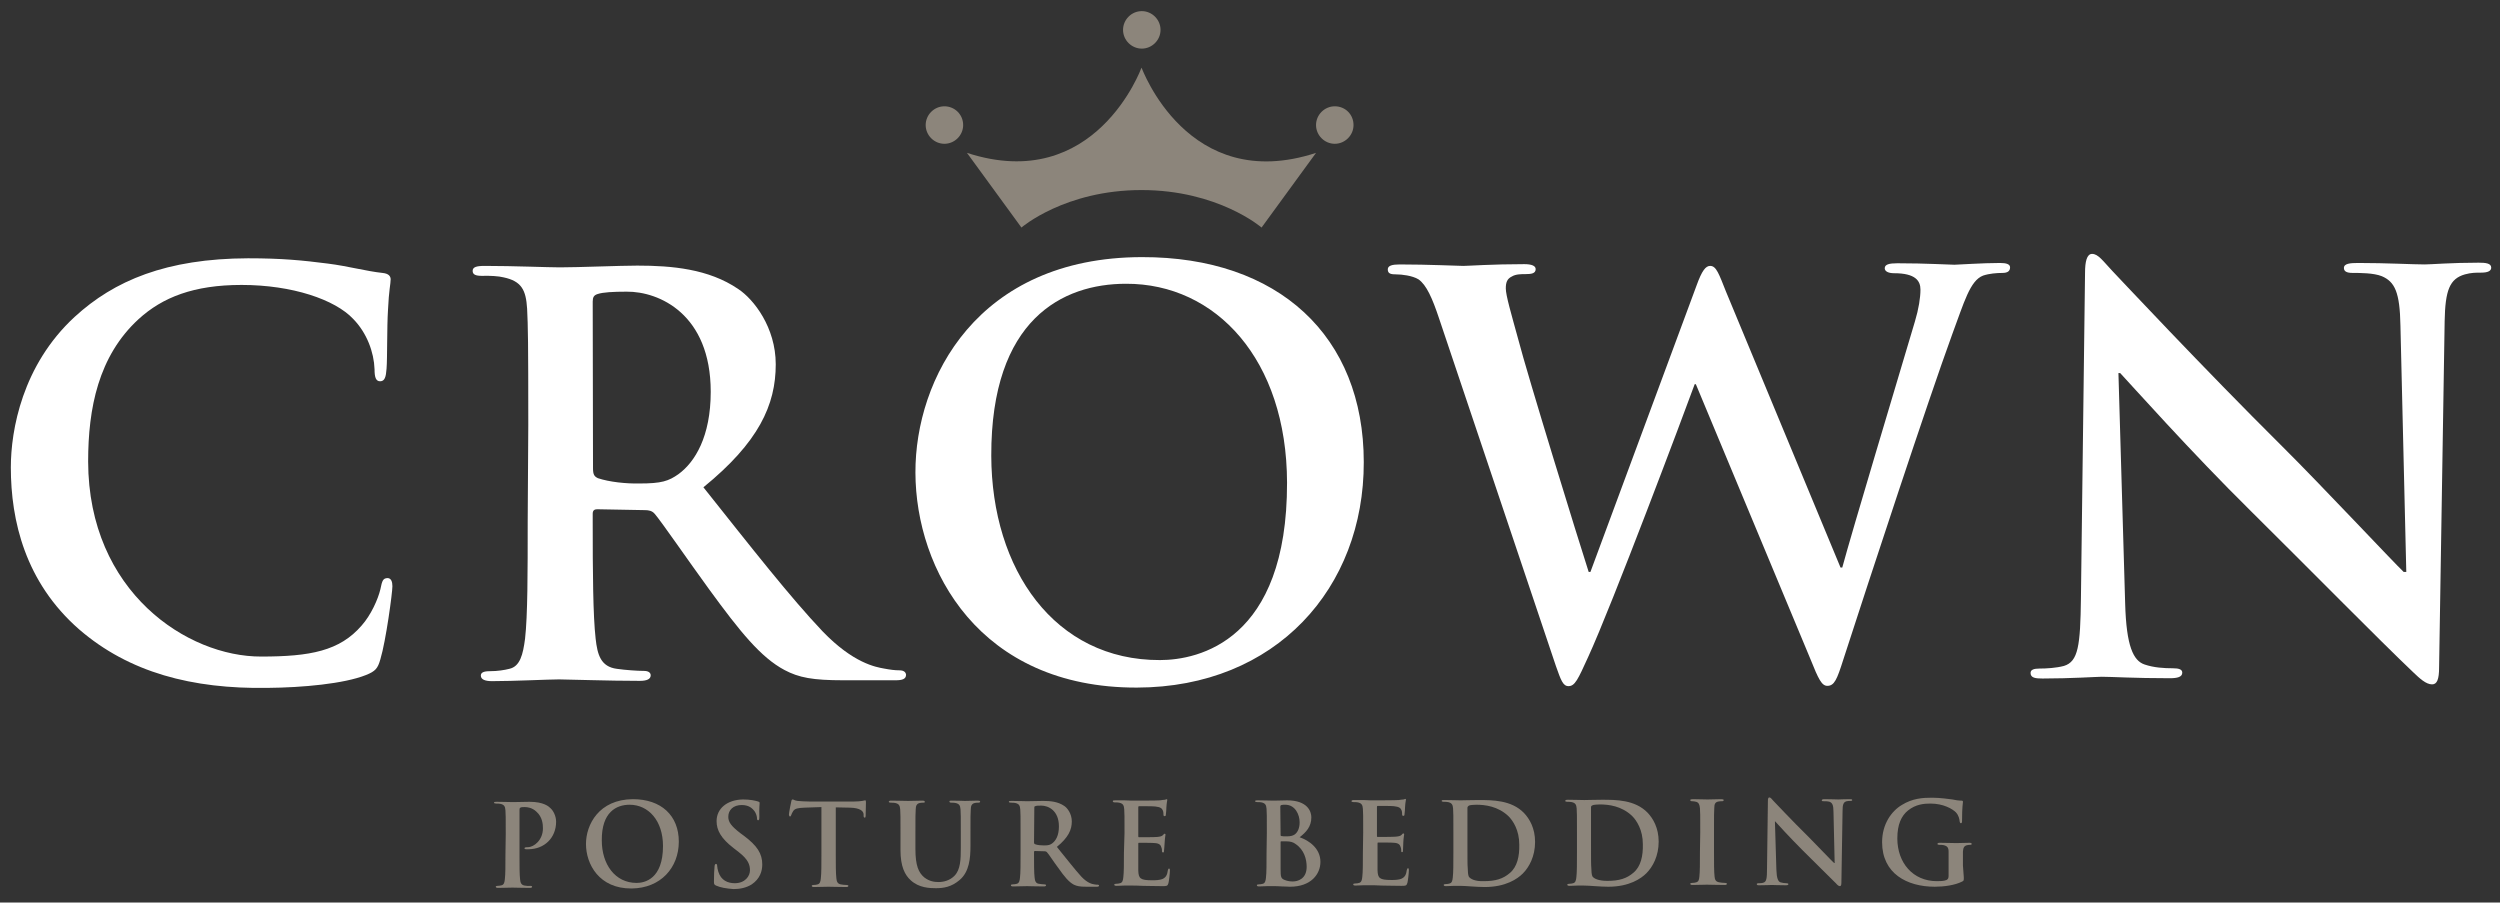 <?xml version="1.0" encoding="utf-8"?>
<!-- Generator: Adobe Illustrator 24.2.3, SVG Export Plug-In . SVG Version: 6.00 Build 0)  -->
<svg version="1.1" id="Layer_1" xmlns="http://www.w3.org/2000/svg" xmlns:xlink="http://www.w3.org/1999/xlink" x="0px" y="0px"
	 viewBox="0 0 853.7 308.2" style="enable-background:new 0 0 853.7 308.2;" xml:space="preserve">
<rect x="0" y="0" width="853.7" height="308.2" fill="#333333" stroke="none"/>
<style type="text/css">
	.Arched_x0020_Green{fill:url(#SVGID_1_);stroke:#FFFFFF;stroke-width:0.25;stroke-miterlimit:1;}
	.st0{fill:#8C857B;}
	.st1{fill:#FFFFFF;}
</style>
<linearGradient id="SVGID_1_" gradientUnits="userSpaceOnUse" x1="174.33" y1="1016.22" x2="175.037" y2="1015.513">
	<stop  offset="0" style="stop-color:#20AC4B"/>
	<stop  offset="0.983" style="stop-color:#19361A"/>
</linearGradient>
<g>
	<path class="st0" d="M172.7,284.9c0-5.9,0-7-0.1-8.2c-0.1-1.3-0.4-1.9-1.7-2.2c-0.3-0.1-1-0.1-1.5-0.1c-0.4,0-0.7-0.1-0.7-0.3
		c0-0.3,0.3-0.3,0.9-0.3c2.1,0,4.5,0.1,5.6,0.1c1.6,0,3.8-0.1,5.6-0.1c4.9,0,6.6,1.6,7.2,2.2c0.9,0.8,1.9,2.6,1.9,4.6
		c0,5.5-4,9.4-9.5,9.4c-0.2,0-0.6,0-0.8,0c-0.2,0-0.5-0.1-0.5-0.3c0-0.3,0.3-0.4,1.1-0.4c2.2,0,5.2-2.5,5.2-6.4
		c0-1.3-0.1-3.9-2.3-5.8c-1.4-1.3-3-1.5-3.9-1.5c-0.6,0-1.2,0-1.5,0.2c-0.2,0.1-0.3,0.3-0.3,0.7l0,15.5c0,3.6,0,6.6,0.2,8.3
		c0.1,1.1,0.4,1.9,1.5,2.1c0.5,0.1,1.4,0.2,2,0.1c0.4,0,0.6,0.1,0.6,0.3c0,0.3-0.3,0.4-0.7,0.4c-2.6,0-5-0.1-6-0.1
		c-0.9,0-3.3,0.1-4.9,0.1c-0.5,0-0.8-0.1-0.8-0.4c0-0.2,0.2-0.3,0.6-0.3c0.6,0,1-0.1,1.4-0.2c0.8-0.2,1-1,1.1-2.1
		c0.2-1.6,0.2-4.7,0.2-8.3L172.7,284.9z"/>
	<path class="st0" d="M226.4,288.9c0-8.7-5-14.1-11.4-14.1c-4.5,0-9.6,2.5-9.5,12.2c0,8.1,4.5,14.5,11.9,14.5
		C220.1,301.5,226.4,300.2,226.4,288.9 M200.1,288.2c0-6.6,4.4-15.2,16-15.3c9.7,0,15.7,5.6,15.7,14.5c0,8.9-6.2,15.9-16.1,16
		C204.6,303.5,200.1,295.1,200.1,288.2"/>
	<path class="st0" d="M244.5,302.4c-0.6-0.3-0.7-0.5-0.7-1.3c0-2.1,0.1-4.5,0.2-5.1c0-0.6,0.2-1,0.5-1c0.3,0,0.4,0.4,0.4,0.7
		c0,0.5,0.2,1.3,0.4,2c0.9,2.9,3.2,3.9,5.6,3.9c3.5,0,5.2-2.4,5.2-4.4c0-1.9-0.6-3.7-3.8-6.2l-1.8-1.4c-4.3-3.3-5.8-6.1-5.8-9.2
		c0-4.3,3.6-7.3,9-7.4c2.5,0,4.2,0.4,5.2,0.7c0.3,0.1,0.5,0.2,0.5,0.5c0,0.5-0.2,1.6-0.1,4.7c0,0.9-0.1,1.2-0.4,1.2
		c-0.3,0-0.4-0.2-0.4-0.7c0-0.4-0.2-1.6-1-2.6c-0.6-0.7-1.7-1.9-4.2-1.9c-2.9,0-4.6,1.7-4.6,4c0,1.8,0.9,3.1,4.1,5.6l1.1,0.8
		c4.7,3.5,6.4,6.2,6.4,9.9c0,2.3-0.8,4.9-3.6,6.8c-1.9,1.2-4.1,1.6-6.2,1.6C247.9,303.4,246.1,303.1,244.5,302.4"/>
	<path class="st0" d="M280.5,275.6l-5.8,0.2c-2.3,0.1-3.2,0.3-3.8,1.1c-0.4,0.6-0.6,1.1-0.7,1.4c-0.1,0.3-0.2,0.5-0.4,0.5
		c-0.3,0-0.3-0.2-0.4-0.6c0-0.6,0.7-4.2,0.8-4.5c0.1-0.5,0.2-0.7,0.5-0.7c0.3,0,0.7,0.4,1.7,0.5c1.1,0.1,2.6,0.2,3.9,0.2l15.4,0
		c1.2,0,2.1-0.1,2.7-0.2c0.6-0.1,0.9-0.2,1-0.2c0.3,0,0.3,0.2,0.3,0.8c0,0.8-0.1,3.5-0.1,4.5c0,0.4-0.1,0.6-0.3,0.6
		c-0.3,0-0.4-0.2-0.4-0.8l0-0.4c-0.1-1-1.1-2.1-4.6-2.2l-4.9-0.1l0,15.9c0,3.6,0,6.6,0.2,8.3c0.1,1.1,0.4,1.9,1.5,2.1
		c0.5,0.1,1.4,0.2,2,0.2c0.4,0,0.6,0.1,0.6,0.3c0,0.3-0.3,0.4-0.7,0.4c-2.6,0-5-0.1-6.1-0.1c-0.9,0-3.3,0.1-4.9,0.1
		c-0.5,0-0.8-0.1-0.8-0.4c0-0.2,0.2-0.3,0.6-0.3c0.6,0,1.1-0.1,1.4-0.2c0.8-0.2,1-1,1.1-2.1c0.2-1.6,0.2-4.7,0.2-8.3L280.5,275.6z"
		/>
	<path class="st0" d="M307.5,284.6c0-5.9,0-7-0.1-8.2c-0.1-1.3-0.4-1.9-1.7-2.2c-0.3-0.1-1-0.1-1.5-0.1c-0.4,0-0.7-0.1-0.7-0.3
		c0-0.3,0.3-0.4,0.9-0.4c2.1,0,4.5,0.1,5.7,0.1c0.9,0,3.4-0.1,4.8-0.1c0.6,0,0.9,0.1,0.9,0.4c0,0.3-0.2,0.3-0.6,0.3
		c-0.4,0-0.7,0-1.1,0.1c-1,0.2-1.4,0.9-1.4,2.2c-0.1,1.2-0.1,2.3-0.1,8.2l0,5.4c0,5.6,1.1,8,3,9.6c1.8,1.4,3.5,1.6,4.9,1.6
		c1.7,0,3.8-0.5,5.4-2.1c2.1-2.1,2.2-5.6,2.2-9.6l0-4.9c0-5.9,0-7-0.1-8.2c-0.1-1.3-0.4-1.9-1.7-2.2c-0.3-0.1-1-0.1-1.4-0.1
		c-0.4,0-0.7-0.1-0.7-0.4c0-0.3,0.3-0.3,0.8-0.3c2,0,4.4,0.1,4.5,0.1c0.5,0,2.9-0.1,4.4-0.1c0.5,0,0.8,0.1,0.8,0.3
		c0,0.3-0.2,0.4-0.7,0.4c-0.4,0-0.7,0-1.1,0.1c-1,0.2-1.4,0.9-1.4,2.2c-0.1,1.2-0.1,2.3-0.1,8.2l0,4.2c0,4.3-0.4,8.9-3.7,11.7
		c-2.8,2.4-5.5,2.8-8.1,2.8c-2.1,0-5.8-0.1-8.6-2.7c-2-1.8-3.5-4.7-3.5-10.3L307.5,284.6z"/>
	<path class="st0" d="M353.1,287.6c0,0.4,0.1,0.6,0.4,0.7c0.8,0.3,2,0.4,3,0.4c1.6,0,2.1-0.2,2.8-0.7c1.2-0.9,2.3-2.6,2.3-5.8
		c0-5.5-3.7-7.1-6-7.1c-1,0-1.7,0-2.1,0.2c-0.3,0.1-0.3,0.2-0.3,0.5L353.1,287.6z M348.5,284.6c0-5.9,0-7-0.1-8.2
		c-0.1-1.3-0.4-1.9-1.7-2.2c-0.3-0.1-1-0.1-1.5-0.1c-0.4,0-0.7-0.1-0.7-0.3c0-0.3,0.3-0.3,0.9-0.3c2.1,0,4.5,0.1,5.3,0.1
		c1.3,0,4.3-0.1,5.5-0.1c2.4,0,5,0.2,7.2,1.7c1.1,0.7,2.6,2.7,2.6,5.3c0,2.9-1.2,5.5-5.1,8.7c3.5,4.3,6.2,7.8,8.4,10.2
		c2.2,2.3,3.8,2.5,4.4,2.6c0.4,0.1,0.8,0.1,1.1,0.1c0.3,0,0.5,0.1,0.5,0.3c0,0.3-0.3,0.4-0.7,0.4l-3.7,0c-2.2,0-3.1-0.2-4.2-0.7
		c-1.7-0.9-3.2-2.7-5.3-5.7c-1.6-2.1-3.3-4.8-3.9-5.4c-0.2-0.2-0.4-0.3-0.7-0.3l-3.4-0.1c-0.2,0-0.3,0.1-0.3,0.3l0,0.5
		c0,3.6,0,6.7,0.2,8.3c0.1,1.1,0.4,2,1.5,2.1c0.6,0.1,1.4,0.2,1.9,0.2c0.3,0,0.5,0.1,0.5,0.3c0,0.3-0.3,0.4-0.8,0.4
		c-2.3,0-5.1-0.1-5.7-0.1c-0.7,0-3.2,0.1-4.7,0.1c-0.5,0-0.8-0.1-0.8-0.4c0-0.2,0.2-0.3,0.6-0.3c0.6,0,1-0.1,1.4-0.2
		c0.8-0.2,1-1,1.1-2.1c0.2-1.6,0.2-4.7,0.2-8.3L348.5,284.6z"/>
	<path class="st0" d="M384,284.5c0-5.9,0-7-0.1-8.2c-0.1-1.3-0.4-1.9-1.7-2.2c-0.3-0.1-1-0.1-1.5-0.1c-0.4,0-0.7-0.1-0.7-0.4
		c0-0.3,0.3-0.3,0.9-0.3c1,0,2.2,0,3.1,0c1,0,1.9,0.1,2.4,0.1c1.2,0,9,0,9.7-0.1c0.7-0.1,1.4-0.2,1.7-0.2c0.2,0,0.4-0.2,0.6-0.2
		c0.2,0,0.2,0.2,0.2,0.3c0,0.3-0.2,0.7-0.3,2.5c0,0.4-0.1,2.1-0.2,2.6c0,0.2-0.1,0.4-0.4,0.4c-0.3,0-0.4-0.2-0.4-0.5
		c0-0.3,0-0.9-0.2-1.4c-0.3-0.7-0.7-1.2-2.6-1.4c-0.7-0.1-4.7-0.1-5.5-0.1c-0.2,0-0.3,0.1-0.3,0.4l0,9.8c0,0.3,0,0.4,0.3,0.4
		c0.9,0,5.3,0,6.2-0.1c0.9-0.1,1.5-0.2,1.9-0.6c0.3-0.3,0.4-0.5,0.6-0.5c0.2,0,0.3,0.1,0.3,0.3c0,0.2-0.2,0.9-0.3,2.8
		c0,0.8-0.2,2.3-0.2,2.6c0,0.3,0,0.7-0.3,0.7c-0.3,0-0.4-0.2-0.4-0.3c0-0.4,0-0.9-0.2-1.4c-0.2-0.8-0.7-1.4-2.2-1.5
		c-0.7-0.1-4.6-0.1-5.5-0.1c-0.2,0-0.2,0.2-0.2,0.4l0,3.1c0,1.3,0,4.9,0,6c0.1,2.7,0.7,3.3,4.7,3.3c1,0,2.6,0,3.7-0.5
		c1-0.5,1.5-1.3,1.7-2.9c0.1-0.4,0.2-0.6,0.4-0.6c0.3,0,0.3,0.3,0.3,0.7c0,0.9-0.3,3.5-0.5,4.3c-0.3,1-0.6,1-2.1,1
		c-2.9,0-5-0.1-6.7-0.1c-1.7-0.1-2.9-0.1-4-0.1c-0.4,0-1.3,0-2.2,0c-0.9,0-1.9,0.1-2.7,0.1c-0.5,0-0.8-0.1-0.8-0.4
		c0-0.2,0.2-0.3,0.6-0.3c0.6,0,1-0.1,1.4-0.2c0.8-0.2,1-1,1.1-2.1c0.2-1.6,0.2-4.7,0.2-8.3L384,284.5z"/>
	<path class="st0" d="M442.4,288.2c-0.8-0.6-1.7-0.9-3.2-0.9c-0.7,0-1.1,0-1.7,0c-0.2,0-0.2,0.1-0.2,0.3l0,9.2
		c0,2.6,0.1,3.2,1.4,3.7c1,0.4,1.9,0.5,2.8,0.5c1.7,0,4.7-0.9,4.7-5C446.2,293.5,445.4,290.2,442.4,288.2 M437.3,285.1
		c0,0.3,0.1,0.4,0.3,0.4c0.4,0.1,0.9,0.1,1.8,0.1c1.3,0,2.1-0.2,2.8-0.7c1-0.8,1.6-2.2,1.6-4.1c0-2.6-1.5-6-4.9-6
		c-0.5,0-0.9,0-1.3,0.1c-0.3,0.1-0.4,0.2-0.4,0.7L437.3,285.1z M432.6,284.4c0-5.9,0-7-0.1-8.2c-0.1-1.3-0.4-1.9-1.7-2.2
		c-0.3-0.1-1-0.1-1.5-0.1c-0.4,0-0.7-0.1-0.7-0.3c0-0.3,0.3-0.3,0.9-0.3c2.1,0,4.5,0.1,5.3,0.1c1.9,0,3.4-0.1,4.7-0.1
		c7,0,8.3,3.8,8.3,5.8c0,3.2-1.8,5.1-4,6.8c3.2,1.1,7.1,3.8,7.1,8.4c0,4.2-3.2,8.5-10.4,8.5c-0.5,0-1.6-0.1-2.7-0.1
		c-1.2-0.1-2.3-0.1-2.9-0.1c-0.4,0-1.3,0-2.2,0c-0.9,0-1.9,0.1-2.7,0.1c-0.5,0-0.8-0.1-0.8-0.4c0-0.2,0.2-0.3,0.6-0.3
		c0.6,0,1-0.1,1.4-0.2c0.8-0.2,1-1,1.1-2.1c0.2-1.6,0.2-4.7,0.2-8.3L432.6,284.4z"/>
	<path class="st0" d="M465.5,284.4c0-5.9,0-7-0.1-8.2c-0.1-1.3-0.4-1.9-1.7-2.2c-0.3-0.1-1-0.1-1.5-0.1c-0.4,0-0.7-0.1-0.7-0.3
		c0-0.3,0.3-0.4,0.9-0.4c1,0,2.2,0,3.1,0c1,0,1.9,0.1,2.4,0.1c1.2,0,9,0,9.7-0.1c0.7-0.1,1.4-0.2,1.7-0.2c0.2,0,0.4-0.2,0.6-0.2
		c0.2,0,0.2,0.2,0.2,0.3c0,0.3-0.2,0.7-0.3,2.5c0,0.4-0.1,2.1-0.2,2.6c0,0.2-0.1,0.4-0.4,0.4c-0.3,0-0.4-0.2-0.4-0.5
		c0-0.3,0-0.9-0.2-1.4c-0.3-0.7-0.7-1.2-2.6-1.4c-0.7-0.1-4.7-0.1-5.5-0.1c-0.2,0-0.3,0.1-0.3,0.4l0,9.8c0,0.3,0,0.4,0.3,0.4
		c0.9,0,5.3,0,6.2-0.1c0.9-0.1,1.5-0.2,1.9-0.6c0.3-0.3,0.4-0.5,0.6-0.5c0.2,0,0.3,0.1,0.3,0.3c0,0.2-0.2,0.9-0.3,2.8
		c0,0.8-0.1,2.3-0.1,2.6c0,0.3,0,0.7-0.3,0.7c-0.3,0-0.3-0.2-0.3-0.3c0-0.4,0-0.9-0.2-1.4c-0.2-0.8-0.7-1.4-2.2-1.5
		c-0.7-0.1-4.6-0.1-5.5-0.1c-0.2,0-0.2,0.2-0.2,0.4l0,3.1c0,1.3,0,4.9,0,6c0.1,2.7,0.7,3.3,4.7,3.3c1,0,2.6,0,3.6-0.5
		c1-0.5,1.5-1.3,1.7-2.9c0.1-0.4,0.2-0.6,0.4-0.6c0.3,0,0.3,0.3,0.3,0.7c0,0.9-0.3,3.5-0.5,4.3c-0.3,1-0.6,1-2.1,1
		c-2.9,0-5-0.1-6.7-0.1c-1.7-0.1-2.9-0.1-4-0.1c-0.4,0-1.3,0-2.2,0c-0.9,0-1.9,0.1-2.7,0.1c-0.5,0-0.8-0.1-0.8-0.4
		c0-0.2,0.2-0.3,0.6-0.3c0.6,0,1.1-0.1,1.4-0.2c0.8-0.2,1-1,1.1-2.1c0.2-1.6,0.2-4.7,0.2-8.3L465.5,284.4z"/>
	<path class="st0" d="M501.1,288.6c0,4.1,0,7.1,0.1,7.8c0,1,0.1,2.5,0.4,3c0.5,0.7,2,1.6,5.1,1.5c4,0,6.6-0.8,8.9-2.8
		c2.5-2.1,3.3-5.7,3.2-9.7c0-4.9-2.1-8.1-3.7-9.7c-3.6-3.4-8-3.9-11-3.9c-0.8,0-2.2,0.1-2.5,0.3c-0.3,0.2-0.5,0.4-0.5,0.8
		c0,1.3,0,4.7,0,7.8L501.1,288.6z M496.3,284.3c0-5.9,0-7-0.1-8.2c-0.1-1.3-0.4-1.9-1.7-2.2c-0.3-0.1-1-0.1-1.5-0.1
		c-0.4,0-0.7-0.1-0.7-0.3c0-0.3,0.3-0.3,0.9-0.3c2.1,0,4.5,0.1,5.6,0.1c1.2,0,3.7-0.1,6-0.1c4.9,0,11.3,0,15.6,4.4
		c1.9,2,3.8,5.2,3.8,9.9c0,4.9-2,8.6-4.2,10.8c-1.8,1.8-5.8,4.6-13,4.6c-1.4,0-3-0.1-4.5-0.2c-1.5-0.1-2.8-0.2-3.8-0.2
		c-0.4,0-1.3,0-2.2,0c-0.9,0-1.9,0.1-2.7,0.1c-0.5,0-0.8-0.1-0.8-0.4c0-0.2,0.2-0.3,0.6-0.3c0.6,0,1.1-0.1,1.4-0.2
		c0.8-0.2,1-1,1.1-2.1c0.2-1.6,0.2-4.7,0.2-8.3L496.3,284.3z"/>
	<path class="st0" d="M543.3,288.5c0,4.1,0,7.1,0.1,7.8c0,1,0.1,2.5,0.4,3c0.5,0.7,2,1.5,5.1,1.5c4,0,6.6-0.8,8.9-2.8
		c2.5-2.1,3.3-5.7,3.2-9.7c0-4.9-2.1-8.1-3.7-9.7c-3.6-3.4-8-3.9-11-3.9c-0.8,0-2.2,0.1-2.5,0.3c-0.4,0.2-0.5,0.3-0.5,0.8
		c0,1.3,0,4.7,0,7.8L543.3,288.5z M538.5,284.3c0-5.9,0-7-0.1-8.2c-0.1-1.3-0.4-1.9-1.7-2.2c-0.3-0.1-1-0.1-1.5-0.1
		c-0.4,0-0.7-0.1-0.7-0.3c0-0.3,0.3-0.4,0.9-0.4c2.1,0,4.5,0.1,5.6,0.1c1.2,0,3.6-0.1,6-0.1c4.9,0,11.3,0,15.6,4.4
		c1.9,2,3.8,5.2,3.8,9.9c0,4.9-2,8.6-4.2,10.8c-1.8,1.8-5.8,4.6-13,4.6c-1.4,0-3-0.1-4.5-0.2c-1.5-0.1-2.8-0.2-3.8-0.2
		c-0.4,0-1.3,0-2.2,0c-0.9,0-1.9,0.1-2.7,0.1c-0.5,0-0.8-0.1-0.8-0.4c0-0.2,0.2-0.3,0.6-0.3c0.6,0,1-0.1,1.4-0.2
		c0.8-0.2,1-1,1.1-2.1c0.2-1.6,0.2-4.7,0.2-8.3L538.5,284.3z"/>
	<path class="st0" d="M580.6,284.2c0-5.9,0-7-0.1-8.2c-0.1-1.3-0.5-2-1.3-2.2c-0.4-0.1-0.9-0.2-1.4-0.2c-0.4,0-0.6-0.1-0.6-0.4
		c0-0.2,0.3-0.3,0.9-0.3c1.5,0,3.9,0.1,5,0.1c1,0,3.3-0.1,4.7-0.1c0.5,0,0.8,0.1,0.8,0.3c0,0.3-0.2,0.4-0.6,0.4
		c-0.4,0-0.7,0-1.2,0.1c-1.1,0.2-1.4,0.9-1.4,2.2c-0.1,1.2-0.1,2.3-0.1,8.2l0,6.8c0,3.8,0,6.8,0.2,8.5c0.1,1,0.4,1.7,1.6,1.9
		c0.5,0.1,1.4,0.2,2,0.2c0.4,0,0.6,0.1,0.6,0.3c0,0.3-0.3,0.4-0.7,0.4c-2.6,0-5-0.1-6.1-0.1c-0.9,0-3.3,0.1-4.9,0.1
		c-0.5,0-0.8-0.1-0.8-0.4c0-0.2,0.2-0.3,0.6-0.3c0.6,0,1.1-0.1,1.4-0.2c0.8-0.2,1-0.8,1.1-1.9c0.2-1.6,0.2-4.7,0.2-8.5L580.6,284.2z
		"/>
	<path class="st0" d="M606.6,297c0.1,3,0.6,4,1.4,4.3c0.7,0.2,1.4,0.3,2,0.3c0.4,0,0.7,0.1,0.7,0.3c0,0.3-0.3,0.4-0.9,0.4
		c-2.5,0-4.1-0.1-4.8-0.1c-0.3,0-2.2,0.1-4.2,0.1c-0.5,0-0.9,0-0.9-0.4c0-0.2,0.2-0.3,0.6-0.3c0.5,0,1.2,0,1.7-0.2
		c1-0.3,1.2-1.4,1.2-4.8l0.3-23c0-0.8,0.1-1.3,0.5-1.3c0.4,0,0.8,0.5,1.4,1.2c0.5,0.5,6.4,6.8,12.1,12.4c2.6,2.6,7.9,8.2,8.6,8.8
		h0.2l-0.4-17.4c0-2.4-0.4-3.1-1.3-3.5c-0.6-0.2-1.5-0.2-2.1-0.2c-0.5,0-0.6-0.1-0.6-0.3c0-0.3,0.4-0.4,1-0.4c2,0,3.9,0.1,4.7,0.1
		c0.4,0,1.9-0.1,3.8-0.1c0.5,0,0.9,0,0.9,0.3c0,0.2-0.2,0.3-0.7,0.3c-0.4,0-0.7,0-1.2,0.1c-1.1,0.3-1.4,1.1-1.4,3.3l-0.4,24.5
		c0,0.9-0.2,1.2-0.5,1.2c-0.4,0-0.9-0.4-1.3-0.9c-2.4-2.3-7.4-7.4-11.5-11.4c-4.2-4.2-8.6-9-9.3-9.8h-0.1L606.6,297z"/>
	<path class="st0" d="M670.6,299.6c0,1.1,0,1.1-0.5,1.4c-2.5,1.3-6.3,1.8-9.4,1.8c-9.5,0-18-4.5-18-15.2c0-6.2,3.2-10.6,6.7-12.7
		c3.7-2.3,7.2-2.5,10.4-2.5c2.7,0,6.1,0.5,6.9,0.6c0.8,0.2,2.2,0.4,3.1,0.4c0.5,0,0.5,0.2,0.5,0.5c0,0.4-0.3,1.5-0.3,6.4
		c0,0.6-0.1,0.8-0.4,0.8c-0.3,0-0.3-0.2-0.4-0.5c-0.1-0.9-0.3-2.1-1.3-3.2c-1.2-1.2-4.3-3-8.7-3c-2.1,0-5,0.2-7.7,2.4
		c-2.2,1.8-3.6,4.7-3.6,9.5c0,8.3,5.3,14.6,13.5,14.6c1,0,2.4,0,3.3-0.4c0.6-0.3,0.7-0.8,0.7-1.4l0-3.7c0-1.9,0-3.4,0-4.6
		c0-1.3-0.4-1.9-1.7-2.2c-0.3-0.1-1-0.1-1.5-0.1c-0.3,0-0.6-0.1-0.6-0.3c0-0.3,0.3-0.4,0.8-0.4c2,0,4.5,0.1,5.6,0.1
		c1.2,0,3.3-0.1,4.5-0.1c0.5,0,0.8,0.1,0.8,0.4c0,0.2-0.2,0.3-0.5,0.3c-0.3,0-0.6,0-1,0.1c-1.1,0.2-1.4,0.9-1.5,2.2
		c0,1.2,0,2.7,0,4.7L670.6,299.6z"/>
</g>
<g>
	<path class="st0" d="M449.4,52.2c-43.9,14.4-59.5-29.1-59.6-29.1c0,0-15.7,43.4-59.6,29.1l18.6,25.5c0,0,14.8-12.8,41-12.8
		c26.2,0,41,12.8,41,12.8L449.4,52.2z"/>
	<path class="st0" d="M396.3,10.2c0,3.5-2.9,6.4-6.4,6.4c-3.5,0-6.4-2.9-6.4-6.4c0-3.5,2.9-6.4,6.4-6.4
		C393.4,3.8,396.3,6.7,396.3,10.2"/>
	<path class="st0" d="M328.9,42.7c0,3.5-2.9,6.4-6.4,6.4c-3.5,0-6.4-2.9-6.4-6.4c0-3.5,2.9-6.4,6.4-6.4
		C326,36.3,328.9,39.1,328.9,42.7"/>
	<path class="st0" d="M462.2,42.7c0,3.5-2.9,6.4-6.4,6.4c-3.5,0-6.4-2.9-6.4-6.4c0-3.5,2.9-6.4,6.4-6.4
		C459.4,36.3,462.2,39.1,462.2,42.7"/>
</g>
<g>
	<path class="st1" d="M27,214.9C8.6,198.8,3.7,177.8,3.7,159.6c0-12.7,3.9-34.9,21.8-51.4c13.5-12.4,31.3-19.9,59.2-20
		c11.6,0,18.6,0.7,27.2,1.8c7.1,0.9,13.1,2.6,18.7,3.2c2.1,0.2,2.8,1.1,2.8,2.2c0,1.5-0.6,3.7-0.9,10.3c-0.4,6.2-0.2,16.5-0.5,20.2
		c-0.2,2.8-0.6,4.3-2.2,4.3c-1.5,0-1.9-1.5-1.9-4.1c-0.2-5.8-2.6-12.4-7.3-17.2c-6.2-6.6-20.8-11.6-38.1-11.6
		c-16.3,0-27,4.2-35.2,11.7c-13.7,12.6-17.2,30.4-17.2,48.6c0.1,44.6,34,66.7,59.1,66.6c16.7,0,26.8-1.9,34.3-10.6
		c3.2-3.6,5.6-9,6.4-12.4c0.6-3,0.9-3.7,2.4-3.8c1.3,0,1.7,1.3,1.7,2.8c0,2.2-2.2,18.6-4.1,24.9c-0.9,3.2-1.7,4.1-4.9,5.4
		c-7.5,3-21.7,4.3-33.7,4.4C65.7,235.3,44.1,229.7,27,214.9"/>
	<path class="st1" d="M202.5,159.9c0,2.1,0.4,2.8,1.7,3.4c3.9,1.3,9.6,1.9,14.2,1.8c7.5,0,9.9-0.8,13.3-3.2c5.6-4.1,11-12.8,11-28.1
		c0-26.6-17.7-34.3-28.7-34.2c-4.7,0-8.1,0.2-9.9,0.8c-1.3,0.4-1.7,1.1-1.7,2.6L202.5,159.9z M180.4,145.1c0-28.5-0.1-33.7-0.4-39.7
		c-0.4-6.4-1.9-9.4-8.1-10.7c-1.5-0.4-4.7-0.6-7.3-0.5c-2.1,0-3.2-0.4-3.2-1.7c0-1.3,1.3-1.7,4.1-1.7c9.9,0,21.7,0.5,25.7,0.5
		c6.4,0,20.6-0.6,26.4-0.6c11.8,0,24.4,1.1,34.5,8c5.3,3.5,12.8,13.1,12.8,25.7c0,13.9-5.8,26.6-24.7,42
		c16.7,21,29.7,37.6,40.7,49.2c10.5,10.9,18.2,12.2,21,12.7c2.1,0.4,3.7,0.6,5.2,0.6c1.5,0,2.2,0.6,2.3,1.5c0,1.5-1.3,1.9-3.6,1.9
		l-17.8,0c-10.5,0-15.2-0.9-20.1-3.5c-8.1-4.3-15.2-13.1-25.7-27.5c-7.5-10.3-16.2-23-18.6-25.8c-0.9-1.1-2.1-1.3-3.4-1.3l-16.3-0.3
		c-0.9,0-1.5,0.4-1.5,1.5l0,2.6c0,17.4,0.1,32.2,1,40.1c0.6,5.4,1.7,9.6,7.3,10.3c2.8,0.4,6.9,0.7,9.2,0.7c1.5,0,2.3,0.6,2.3,1.5
		c0,1.3-1.3,1.9-3.7,1.9c-10.9,0-24.7-0.5-27.6-0.5c-3.6,0-15.4,0.6-22.9,0.6c-2.4,0-3.8-0.6-3.8-1.9c0-0.9,0.7-1.5,3-1.5
		c2.8,0,5.1-0.4,6.7-0.8c3.7-0.8,4.7-4.9,5.4-10.3c0.9-7.9,0.9-22.7,0.9-39.9L180.4,145.1z"/>
	<path class="st1" d="M439.5,164.8c-0.1-42-24.3-68-55-67.9c-21.6,0-46.1,12.1-46,58.7c0.1,39,21.7,69.9,57.6,69.8
		C409.2,225.4,439.6,218.9,439.5,164.8 M312.6,161.4c-0.1-32,21.1-73.5,77.3-73.6c46.7-0.1,75.8,27,75.8,70
		c0.1,42.9-29.9,76.9-77.5,77C334.5,234.9,312.7,194.6,312.6,161.4"/>
	<path class="st1" d="M491.4,108.7c-2.3-6.9-4.3-11.4-7-13.3c-2.1-1.3-5.8-1.7-7.5-1.7c-1.9,0-3-0.2-3-1.7c0-1.3,1.5-1.7,4.1-1.7
		c9.7,0,20,0.5,21.7,0.5c1.7,0,9.9-0.6,20.8-0.6c2.6,0,3.9,0.6,3.9,1.7c0,1.5-1.5,1.7-3.4,1.7c-1.5,0-3.4,0-4.7,0.8
		c-1.7,0.8-2.1,2.1-2.1,4.1c0,2.4,1.9,8.8,4.2,17.2c3.2,12.4,20.7,69.1,24.1,79.6l0.6,0l36.2-97.7c1.9-5.3,3.2-6.8,4.7-6.8
		c2.1,0,3,2.8,5.4,8.8l39.1,94.2h0.6c3.4-12.6,18.3-62.1,24.8-84c1.3-4.3,1.9-8.2,1.9-10.9c0-3-1.7-5.6-9-5.6
		c-1.9,0-3.2-0.6-3.2-1.7c0-1.3,1.5-1.7,4.3-1.7c9.9,0,17.8,0.5,19.5,0.5c1.3,0,9.4-0.6,15.6-0.6c2.1,0,3.4,0.4,3.4,1.5
		c0,1.3-0.9,1.9-2.6,1.9c-1.9,0-4.5,0.2-6.6,0.9c-4.5,1.7-6.5,9.2-10.5,19.9c-8.6,23.6-28.2,83.3-37.3,111.4c-2.1,6.6-3,8.8-5.4,8.8
		c-1.9,0-3-2.2-5.8-9.2l-39.1-93.8h-0.4c-3.5,9.6-28.4,75.9-36.4,93.2c-3.5,7.7-4.5,9.9-6.7,9.9c-1.9,0-2.6-2.1-4.3-6.9L491.4,108.7
		z"/>
	<path class="st1" d="M725.7,206.1c0.4,14.6,2.8,19.5,6.6,20.8c3.2,1.1,6.7,1.3,9.7,1.3c2.1,0,3.2,0.4,3.2,1.5
		c0,1.5-1.7,1.9-4.3,1.9c-12.2,0-19.7-0.5-23.2-0.5c-1.7,0-10.5,0.6-20.2,0.6c-2.4,0-4.1-0.2-4.1-1.9c0-1.1,1.1-1.5,3-1.5
		c2.4,0,5.8-0.2,8.4-0.9c4.9-1.5,5.6-6.9,5.8-23.2L712,93.1c0-3.7,0.6-6.4,2.4-6.4c2.1,0,3.7,2.4,6.9,5.8
		c2.3,2.4,30.8,32.9,58.2,60.1c12.8,12.7,38.1,39.7,41.3,42.7l0.9,0l-2-84.1c-0.2-11.4-1.9-15-6.4-16.9c-2.8-1.1-7.3-1.1-9.9-1.1
		c-2.2,0-3-0.6-3-1.7c0-1.5,2.1-1.7,4.9-1.7c9.7,0,18.7,0.5,22.7,0.5c2.1,0,9.2-0.6,18.4-0.6c2.4,0,4.3,0.2,4.3,1.7
		c0,1.1-1.1,1.7-3.4,1.7c-1.9,0-3.4,0-5.6,0.6c-5.2,1.5-6.7,5.4-6.9,15.9l-1.9,118.3c0,4.1-0.7,5.8-2.4,5.8c-2.1,0-4.3-2.1-6.4-4.1
		c-11.8-11.2-35.9-35.7-55.4-55c-20.5-20.2-41.3-43.6-44.7-47.2h-0.6L725.7,206.1z"/>
</g>
</svg>
